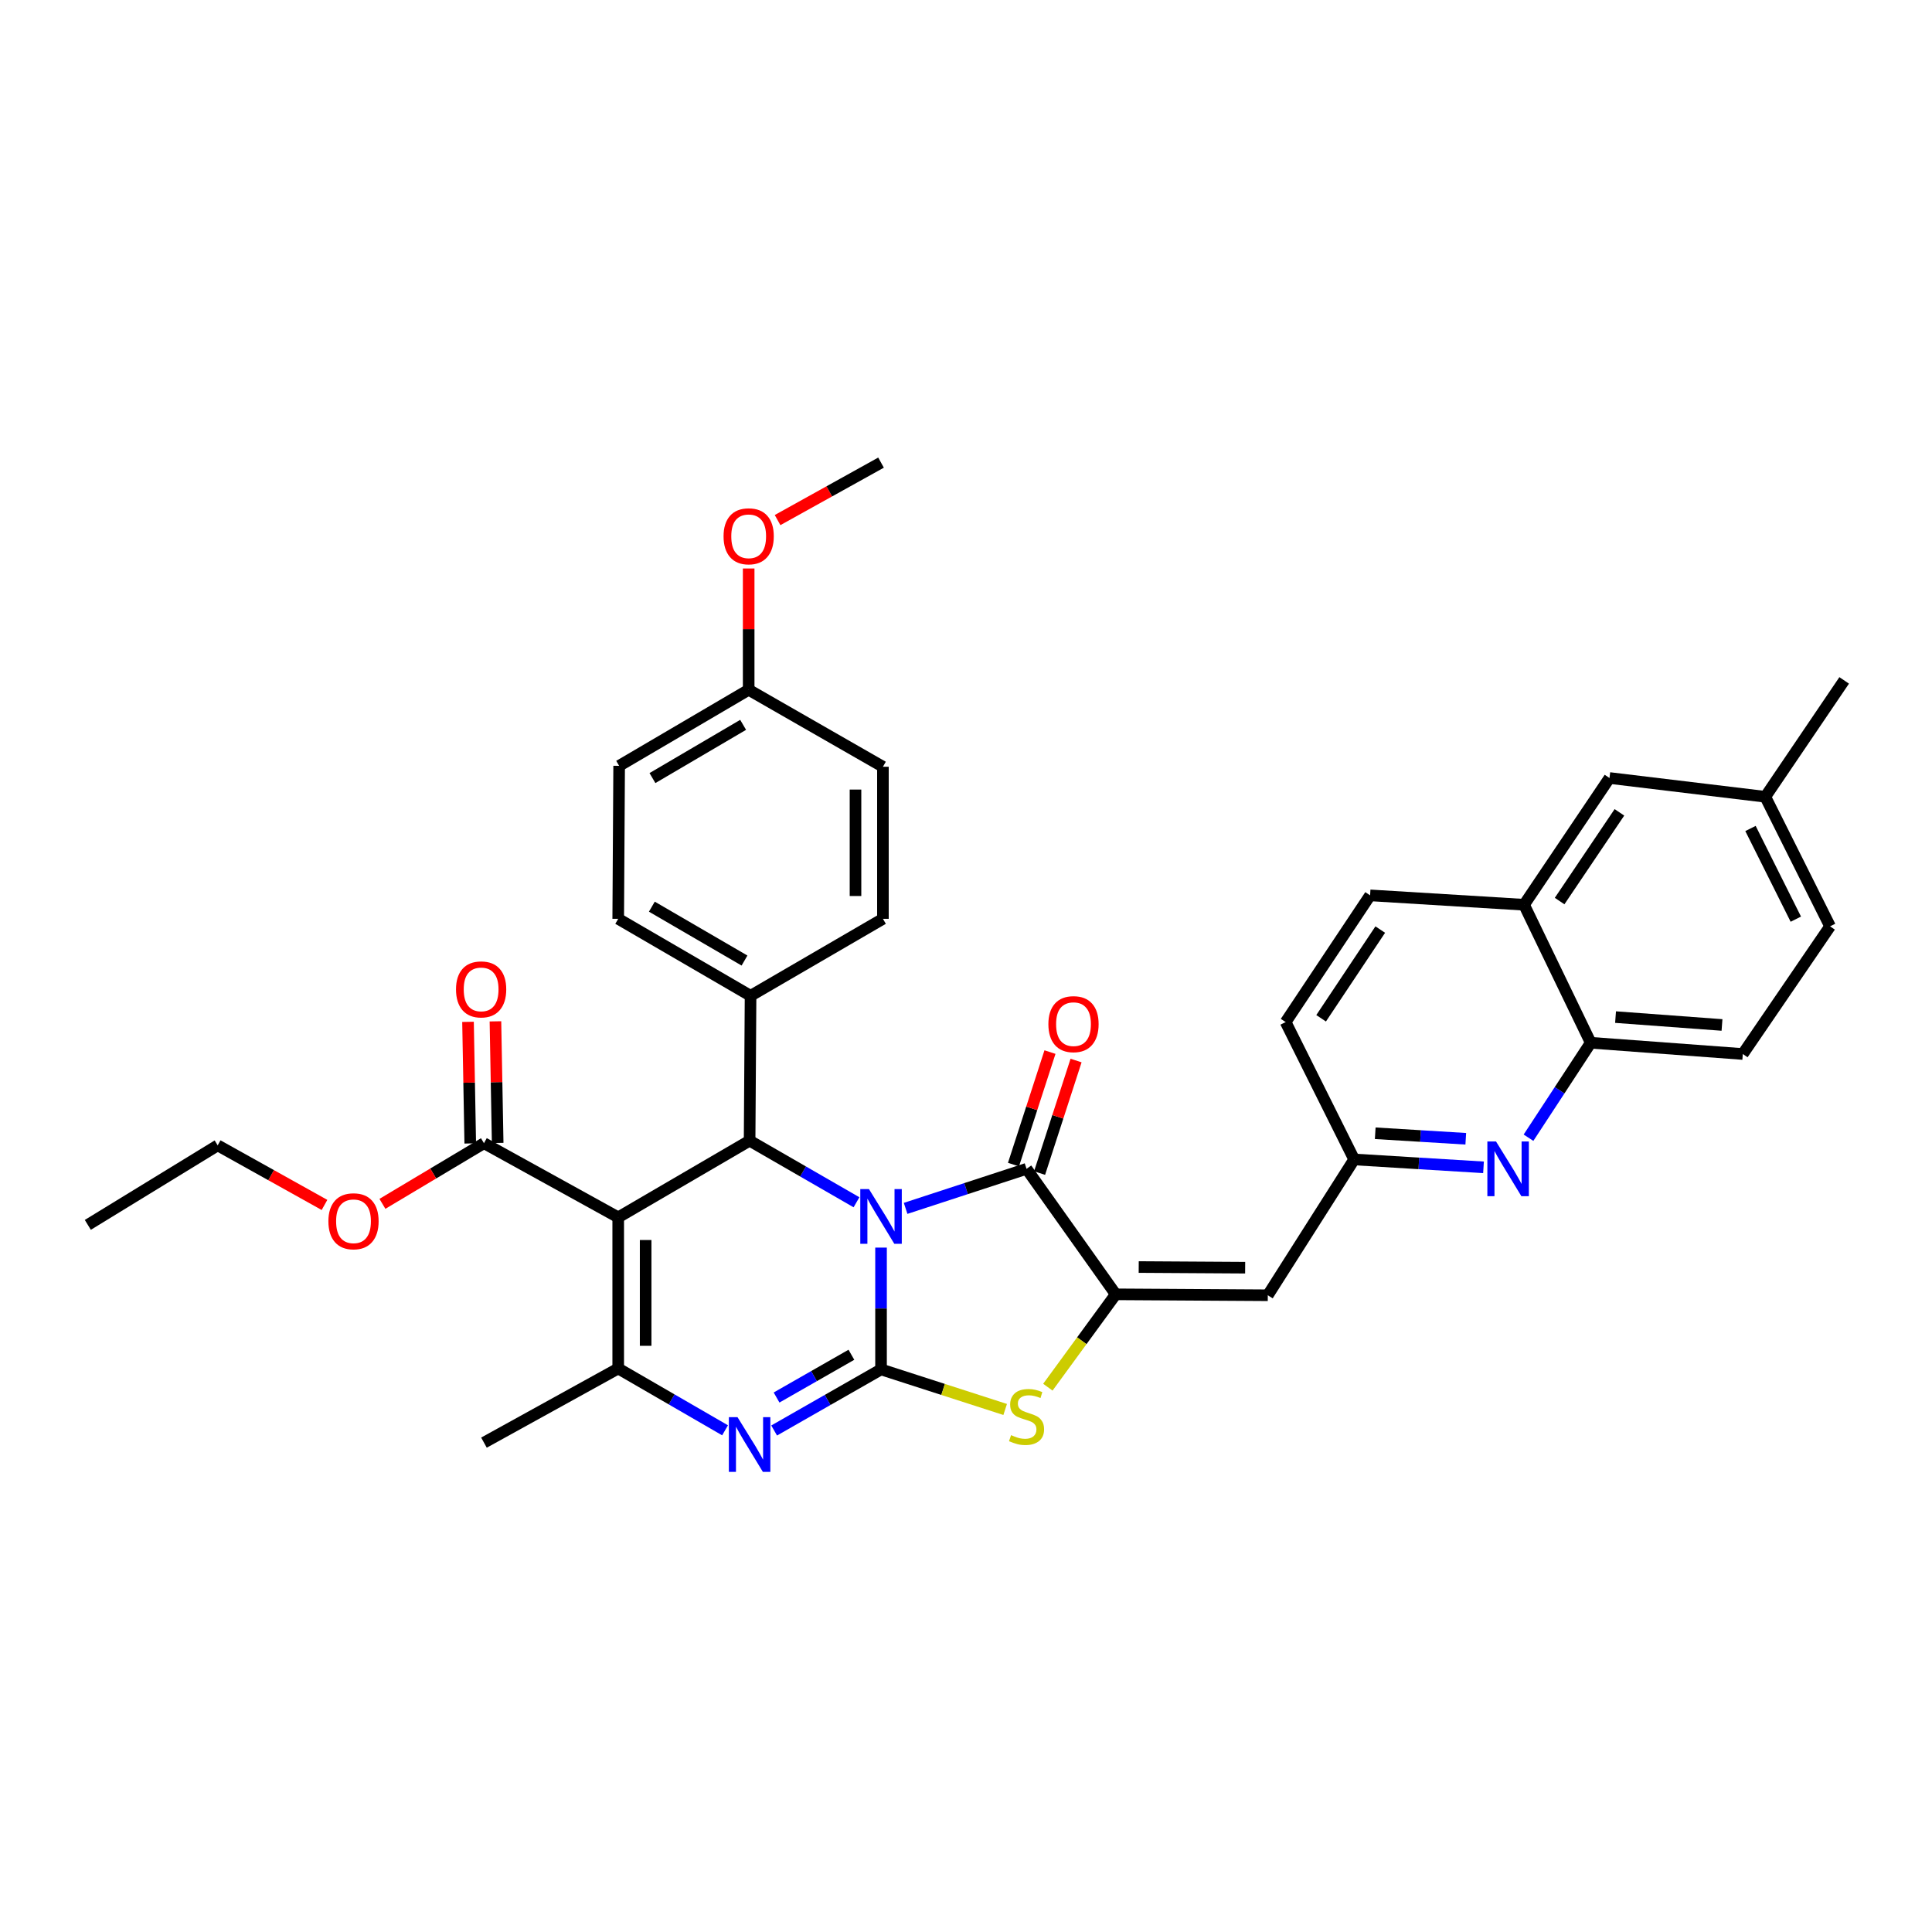 <?xml version='1.0' encoding='iso-8859-1'?>
<svg version='1.1' baseProfile='full'
              xmlns='http://www.w3.org/2000/svg'
                      xmlns:rdkit='http://www.rdkit.org/xml'
                      xmlns:xlink='http://www.w3.org/1999/xlink'
                  xml:space='preserve'
width='1000px' height='1000px' viewBox='0 0 1000 1000'>
<!-- END OF HEADER -->
<rect style='opacity:1.0;fill:#FFFFFF;stroke:none' width='1000' height='1000' x='0' y='0'> </rect>
<path class='bond-0' d='M 456.024,645.755 L 456.024,677.28' style='fill:none;fill-rule:evenodd;stroke:#0000FF;stroke-width:6px;stroke-linecap:butt;stroke-linejoin:miter;stroke-opacity:1' />
<path class='bond-0' d='M 456.024,677.28 L 456.024,708.805' style='fill:none;fill-rule:evenodd;stroke:#000000;stroke-width:6px;stroke-linecap:butt;stroke-linejoin:miter;stroke-opacity:1' />
<path class='bond-2' d='M 468.745,625.455 L 500.039,615.221' style='fill:none;fill-rule:evenodd;stroke:#0000FF;stroke-width:6px;stroke-linecap:butt;stroke-linejoin:miter;stroke-opacity:1' />
<path class='bond-2' d='M 500.039,615.221 L 531.334,604.986' style='fill:none;fill-rule:evenodd;stroke:#000000;stroke-width:6px;stroke-linecap:butt;stroke-linejoin:miter;stroke-opacity:1' />
<path class='bond-4' d='M 443.321,622.295 L 415.658,606.353' style='fill:none;fill-rule:evenodd;stroke:#0000FF;stroke-width:6px;stroke-linecap:butt;stroke-linejoin:miter;stroke-opacity:1' />
<path class='bond-4' d='M 415.658,606.353 L 387.994,590.411' style='fill:none;fill-rule:evenodd;stroke:#000000;stroke-width:6px;stroke-linecap:butt;stroke-linejoin:miter;stroke-opacity:1' />
<path class='bond-3' d='M 456.024,708.805 L 428.359,724.614' style='fill:none;fill-rule:evenodd;stroke:#000000;stroke-width:6px;stroke-linecap:butt;stroke-linejoin:miter;stroke-opacity:1' />
<path class='bond-3' d='M 428.359,724.614 L 400.693,740.422' style='fill:none;fill-rule:evenodd;stroke:#0000FF;stroke-width:6px;stroke-linecap:butt;stroke-linejoin:miter;stroke-opacity:1' />
<path class='bond-3' d='M 440.682,701.222 L 421.316,712.288' style='fill:none;fill-rule:evenodd;stroke:#000000;stroke-width:6px;stroke-linecap:butt;stroke-linejoin:miter;stroke-opacity:1' />
<path class='bond-3' d='M 421.316,712.288 L 401.95,723.354' style='fill:none;fill-rule:evenodd;stroke:#0000FF;stroke-width:6px;stroke-linecap:butt;stroke-linejoin:miter;stroke-opacity:1' />
<path class='bond-7' d='M 456.024,708.805 L 488.15,719.171' style='fill:none;fill-rule:evenodd;stroke:#000000;stroke-width:6px;stroke-linecap:butt;stroke-linejoin:miter;stroke-opacity:1' />
<path class='bond-7' d='M 488.15,719.171 L 520.275,729.536' style='fill:none;fill-rule:evenodd;stroke:#CCCC00;stroke-width:6px;stroke-linecap:butt;stroke-linejoin:miter;stroke-opacity:1' />
<path class='bond-1' d='M 319.988,630.097 L 387.994,590.411' style='fill:none;fill-rule:evenodd;stroke:#000000;stroke-width:6px;stroke-linecap:butt;stroke-linejoin:miter;stroke-opacity:1' />
<path class='bond-6' d='M 319.988,630.097 L 319.988,708.324' style='fill:none;fill-rule:evenodd;stroke:#000000;stroke-width:6px;stroke-linecap:butt;stroke-linejoin:miter;stroke-opacity:1' />
<path class='bond-6' d='M 334.184,641.831 L 334.184,696.59' style='fill:none;fill-rule:evenodd;stroke:#000000;stroke-width:6px;stroke-linecap:butt;stroke-linejoin:miter;stroke-opacity:1' />
<path class='bond-9' d='M 319.988,630.097 L 250.499,591.713' style='fill:none;fill-rule:evenodd;stroke:#000000;stroke-width:6px;stroke-linecap:butt;stroke-linejoin:miter;stroke-opacity:1' />
<path class='bond-5' d='M 531.334,604.986 L 577.502,669.94' style='fill:none;fill-rule:evenodd;stroke:#000000;stroke-width:6px;stroke-linecap:butt;stroke-linejoin:miter;stroke-opacity:1' />
<path class='bond-15' d='M 538.086,607.175 L 547.527,578.055' style='fill:none;fill-rule:evenodd;stroke:#000000;stroke-width:6px;stroke-linecap:butt;stroke-linejoin:miter;stroke-opacity:1' />
<path class='bond-15' d='M 547.527,578.055 L 556.968,548.935' style='fill:none;fill-rule:evenodd;stroke:#FF0000;stroke-width:6px;stroke-linecap:butt;stroke-linejoin:miter;stroke-opacity:1' />
<path class='bond-15' d='M 524.582,602.797 L 534.023,573.677' style='fill:none;fill-rule:evenodd;stroke:#000000;stroke-width:6px;stroke-linecap:butt;stroke-linejoin:miter;stroke-opacity:1' />
<path class='bond-15' d='M 534.023,573.677 L 543.464,544.557' style='fill:none;fill-rule:evenodd;stroke:#FF0000;stroke-width:6px;stroke-linecap:butt;stroke-linejoin:miter;stroke-opacity:1' />
<path class='bond-36' d='M 375.29,740.327 L 347.639,724.325' style='fill:none;fill-rule:evenodd;stroke:#0000FF;stroke-width:6px;stroke-linecap:butt;stroke-linejoin:miter;stroke-opacity:1' />
<path class='bond-36' d='M 347.639,724.325 L 319.988,708.324' style='fill:none;fill-rule:evenodd;stroke:#000000;stroke-width:6px;stroke-linecap:butt;stroke-linejoin:miter;stroke-opacity:1' />
<path class='bond-13' d='M 387.994,590.411 L 388.491,515.425' style='fill:none;fill-rule:evenodd;stroke:#000000;stroke-width:6px;stroke-linecap:butt;stroke-linejoin:miter;stroke-opacity:1' />
<path class='bond-8' d='M 577.502,669.94 L 656.21,670.421' style='fill:none;fill-rule:evenodd;stroke:#000000;stroke-width:6px;stroke-linecap:butt;stroke-linejoin:miter;stroke-opacity:1' />
<path class='bond-8' d='M 589.395,655.817 L 644.491,656.153' style='fill:none;fill-rule:evenodd;stroke:#000000;stroke-width:6px;stroke-linecap:butt;stroke-linejoin:miter;stroke-opacity:1' />
<path class='bond-35' d='M 577.502,669.94 L 559.936,693.973' style='fill:none;fill-rule:evenodd;stroke:#000000;stroke-width:6px;stroke-linecap:butt;stroke-linejoin:miter;stroke-opacity:1' />
<path class='bond-35' d='M 559.936,693.973 L 542.37,718.005' style='fill:none;fill-rule:evenodd;stroke:#CCCC00;stroke-width:6px;stroke-linecap:butt;stroke-linejoin:miter;stroke-opacity:1' />
<path class='bond-24' d='M 319.988,708.324 L 250.499,746.701' style='fill:none;fill-rule:evenodd;stroke:#000000;stroke-width:6px;stroke-linecap:butt;stroke-linejoin:miter;stroke-opacity:1' />
<path class='bond-11' d='M 656.21,670.421 L 700.912,600.128' style='fill:none;fill-rule:evenodd;stroke:#000000;stroke-width:6px;stroke-linecap:butt;stroke-linejoin:miter;stroke-opacity:1' />
<path class='bond-16' d='M 257.596,591.582 L 257.016,560.115' style='fill:none;fill-rule:evenodd;stroke:#000000;stroke-width:6px;stroke-linecap:butt;stroke-linejoin:miter;stroke-opacity:1' />
<path class='bond-16' d='M 257.016,560.115 L 256.437,528.648' style='fill:none;fill-rule:evenodd;stroke:#FF0000;stroke-width:6px;stroke-linecap:butt;stroke-linejoin:miter;stroke-opacity:1' />
<path class='bond-16' d='M 243.402,591.843 L 242.823,560.376' style='fill:none;fill-rule:evenodd;stroke:#000000;stroke-width:6px;stroke-linecap:butt;stroke-linejoin:miter;stroke-opacity:1' />
<path class='bond-16' d='M 242.823,560.376 L 242.244,528.909' style='fill:none;fill-rule:evenodd;stroke:#FF0000;stroke-width:6px;stroke-linecap:butt;stroke-linejoin:miter;stroke-opacity:1' />
<path class='bond-23' d='M 250.499,591.713 L 224.219,607.409' style='fill:none;fill-rule:evenodd;stroke:#000000;stroke-width:6px;stroke-linecap:butt;stroke-linejoin:miter;stroke-opacity:1' />
<path class='bond-23' d='M 224.219,607.409 L 197.94,623.106' style='fill:none;fill-rule:evenodd;stroke:#FF0000;stroke-width:6px;stroke-linecap:butt;stroke-linejoin:miter;stroke-opacity:1' />
<path class='bond-10' d='M 767.862,604.209 L 734.387,602.169' style='fill:none;fill-rule:evenodd;stroke:#0000FF;stroke-width:6px;stroke-linecap:butt;stroke-linejoin:miter;stroke-opacity:1' />
<path class='bond-10' d='M 734.387,602.169 L 700.912,600.128' style='fill:none;fill-rule:evenodd;stroke:#000000;stroke-width:6px;stroke-linecap:butt;stroke-linejoin:miter;stroke-opacity:1' />
<path class='bond-10' d='M 758.684,589.428 L 735.251,587.999' style='fill:none;fill-rule:evenodd;stroke:#0000FF;stroke-width:6px;stroke-linecap:butt;stroke-linejoin:miter;stroke-opacity:1' />
<path class='bond-10' d='M 735.251,587.999 L 711.818,586.57' style='fill:none;fill-rule:evenodd;stroke:#000000;stroke-width:6px;stroke-linecap:butt;stroke-linejoin:miter;stroke-opacity:1' />
<path class='bond-12' d='M 791.153,588.876 L 807.252,564.304' style='fill:none;fill-rule:evenodd;stroke:#0000FF;stroke-width:6px;stroke-linecap:butt;stroke-linejoin:miter;stroke-opacity:1' />
<path class='bond-12' d='M 807.252,564.304 L 823.351,539.732' style='fill:none;fill-rule:evenodd;stroke:#000000;stroke-width:6px;stroke-linecap:butt;stroke-linejoin:miter;stroke-opacity:1' />
<path class='bond-22' d='M 700.912,600.128 L 665.438,529.03' style='fill:none;fill-rule:evenodd;stroke:#000000;stroke-width:6px;stroke-linecap:butt;stroke-linejoin:miter;stroke-opacity:1' />
<path class='bond-18' d='M 823.351,539.732 L 902.068,545.552' style='fill:none;fill-rule:evenodd;stroke:#000000;stroke-width:6px;stroke-linecap:butt;stroke-linejoin:miter;stroke-opacity:1' />
<path class='bond-18' d='M 836.206,526.448 L 891.307,530.522' style='fill:none;fill-rule:evenodd;stroke:#000000;stroke-width:6px;stroke-linecap:butt;stroke-linejoin:miter;stroke-opacity:1' />
<path class='bond-38' d='M 823.351,539.732 L 788.848,468.295' style='fill:none;fill-rule:evenodd;stroke:#000000;stroke-width:6px;stroke-linecap:butt;stroke-linejoin:miter;stroke-opacity:1' />
<path class='bond-20' d='M 388.491,515.425 L 319.988,475.582' style='fill:none;fill-rule:evenodd;stroke:#000000;stroke-width:6px;stroke-linecap:butt;stroke-linejoin:miter;stroke-opacity:1' />
<path class='bond-20' d='M 385.353,497.178 L 337.401,469.287' style='fill:none;fill-rule:evenodd;stroke:#000000;stroke-width:6px;stroke-linecap:butt;stroke-linejoin:miter;stroke-opacity:1' />
<path class='bond-21' d='M 388.491,515.425 L 457.002,475.582' style='fill:none;fill-rule:evenodd;stroke:#000000;stroke-width:6px;stroke-linecap:butt;stroke-linejoin:miter;stroke-opacity:1' />
<path class='bond-14' d='M 788.848,468.295 L 709.161,463.437' style='fill:none;fill-rule:evenodd;stroke:#000000;stroke-width:6px;stroke-linecap:butt;stroke-linejoin:miter;stroke-opacity:1' />
<path class='bond-17' d='M 788.848,468.295 L 833.068,402.694' style='fill:none;fill-rule:evenodd;stroke:#000000;stroke-width:6px;stroke-linecap:butt;stroke-linejoin:miter;stroke-opacity:1' />
<path class='bond-17' d='M 807.252,466.39 L 838.206,420.469' style='fill:none;fill-rule:evenodd;stroke:#000000;stroke-width:6px;stroke-linecap:butt;stroke-linejoin:miter;stroke-opacity:1' />
<path class='bond-25' d='M 833.068,402.694 L 913.716,412.41' style='fill:none;fill-rule:evenodd;stroke:#000000;stroke-width:6px;stroke-linecap:butt;stroke-linejoin:miter;stroke-opacity:1' />
<path class='bond-27' d='M 902.068,545.552 L 947.242,479.47' style='fill:none;fill-rule:evenodd;stroke:#000000;stroke-width:6px;stroke-linecap:butt;stroke-linejoin:miter;stroke-opacity:1' />
<path class='bond-19' d='M 709.161,463.437 L 665.438,529.03' style='fill:none;fill-rule:evenodd;stroke:#000000;stroke-width:6px;stroke-linecap:butt;stroke-linejoin:miter;stroke-opacity:1' />
<path class='bond-19' d='M 714.415,481.15 L 683.808,527.065' style='fill:none;fill-rule:evenodd;stroke:#000000;stroke-width:6px;stroke-linecap:butt;stroke-linejoin:miter;stroke-opacity:1' />
<path class='bond-29' d='M 319.988,475.582 L 320.469,396.393' style='fill:none;fill-rule:evenodd;stroke:#000000;stroke-width:6px;stroke-linecap:butt;stroke-linejoin:miter;stroke-opacity:1' />
<path class='bond-28' d='M 457.002,475.582 L 457.002,396.874' style='fill:none;fill-rule:evenodd;stroke:#000000;stroke-width:6px;stroke-linecap:butt;stroke-linejoin:miter;stroke-opacity:1' />
<path class='bond-28' d='M 442.806,463.776 L 442.806,408.68' style='fill:none;fill-rule:evenodd;stroke:#000000;stroke-width:6px;stroke-linecap:butt;stroke-linejoin:miter;stroke-opacity:1' />
<path class='bond-31' d='M 167.961,623.673 L 140.317,608.257' style='fill:none;fill-rule:evenodd;stroke:#FF0000;stroke-width:6px;stroke-linecap:butt;stroke-linejoin:miter;stroke-opacity:1' />
<path class='bond-31' d='M 140.317,608.257 L 112.672,592.84' style='fill:none;fill-rule:evenodd;stroke:#000000;stroke-width:6px;stroke-linecap:butt;stroke-linejoin:miter;stroke-opacity:1' />
<path class='bond-32' d='M 913.716,412.41 L 954.545,352.172' style='fill:none;fill-rule:evenodd;stroke:#000000;stroke-width:6px;stroke-linecap:butt;stroke-linejoin:miter;stroke-opacity:1' />
<path class='bond-39' d='M 913.716,412.41 L 947.242,479.47' style='fill:none;fill-rule:evenodd;stroke:#000000;stroke-width:6px;stroke-linecap:butt;stroke-linejoin:miter;stroke-opacity:1' />
<path class='bond-39' d='M 906.048,428.817 L 929.516,475.759' style='fill:none;fill-rule:evenodd;stroke:#000000;stroke-width:6px;stroke-linecap:butt;stroke-linejoin:miter;stroke-opacity:1' />
<path class='bond-26' d='M 387.513,357.03 L 457.002,396.874' style='fill:none;fill-rule:evenodd;stroke:#000000;stroke-width:6px;stroke-linecap:butt;stroke-linejoin:miter;stroke-opacity:1' />
<path class='bond-30' d='M 387.513,357.03 L 387.513,325.64' style='fill:none;fill-rule:evenodd;stroke:#000000;stroke-width:6px;stroke-linecap:butt;stroke-linejoin:miter;stroke-opacity:1' />
<path class='bond-30' d='M 387.513,325.64 L 387.513,294.25' style='fill:none;fill-rule:evenodd;stroke:#FF0000;stroke-width:6px;stroke-linecap:butt;stroke-linejoin:miter;stroke-opacity:1' />
<path class='bond-37' d='M 387.513,357.03 L 320.469,396.393' style='fill:none;fill-rule:evenodd;stroke:#000000;stroke-width:6px;stroke-linecap:butt;stroke-linejoin:miter;stroke-opacity:1' />
<path class='bond-37' d='M 384.644,375.177 L 337.713,402.73' style='fill:none;fill-rule:evenodd;stroke:#000000;stroke-width:6px;stroke-linecap:butt;stroke-linejoin:miter;stroke-opacity:1' />
<path class='bond-33' d='M 402.472,269.193 L 429.248,254.321' style='fill:none;fill-rule:evenodd;stroke:#FF0000;stroke-width:6px;stroke-linecap:butt;stroke-linejoin:miter;stroke-opacity:1' />
<path class='bond-33' d='M 429.248,254.321 L 456.024,239.449' style='fill:none;fill-rule:evenodd;stroke:#000000;stroke-width:6px;stroke-linecap:butt;stroke-linejoin:miter;stroke-opacity:1' />
<path class='bond-34' d='M 112.672,592.84 L 45.455,633.993' style='fill:none;fill-rule:evenodd;stroke:#000000;stroke-width:6px;stroke-linecap:butt;stroke-linejoin:miter;stroke-opacity:1' />
<path  class='atom-0' d='M 449.764 615.456
L 459.044 630.456
Q 459.964 631.936, 461.444 634.616
Q 462.924 637.296, 463.004 637.456
L 463.004 615.456
L 466.764 615.456
L 466.764 643.776
L 462.884 643.776
L 452.924 627.376
Q 451.764 625.456, 450.524 623.256
Q 449.324 621.056, 448.964 620.376
L 448.964 643.776
L 445.284 643.776
L 445.284 615.456
L 449.764 615.456
' fill='#0000FF'/>
<path  class='atom-4' d='M 381.734 733.518
L 391.014 748.518
Q 391.934 749.998, 393.414 752.678
Q 394.894 755.358, 394.974 755.518
L 394.974 733.518
L 398.734 733.518
L 398.734 761.838
L 394.854 761.838
L 384.894 745.438
Q 383.734 743.518, 382.494 741.318
Q 381.294 739.118, 380.934 738.438
L 380.934 761.838
L 377.254 761.838
L 377.254 733.518
L 381.734 733.518
' fill='#0000FF'/>
<path  class='atom-8' d='M 523.334 742.824
Q 523.654 742.944, 524.974 743.504
Q 526.294 744.064, 527.734 744.424
Q 529.214 744.744, 530.654 744.744
Q 533.334 744.744, 534.894 743.464
Q 536.454 742.144, 536.454 739.864
Q 536.454 738.304, 535.654 737.344
Q 534.894 736.384, 533.694 735.864
Q 532.494 735.344, 530.494 734.744
Q 527.974 733.984, 526.454 733.264
Q 524.974 732.544, 523.894 731.024
Q 522.854 729.504, 522.854 726.944
Q 522.854 723.384, 525.254 721.184
Q 527.694 718.984, 532.494 718.984
Q 535.774 718.984, 539.494 720.544
L 538.574 723.624
Q 535.174 722.224, 532.614 722.224
Q 529.854 722.224, 528.334 723.384
Q 526.814 724.504, 526.854 726.464
Q 526.854 727.984, 527.614 728.904
Q 528.414 729.824, 529.534 730.344
Q 530.694 730.864, 532.614 731.464
Q 535.174 732.264, 536.694 733.064
Q 538.214 733.864, 539.294 735.504
Q 540.414 737.104, 540.414 739.864
Q 540.414 743.784, 537.774 745.904
Q 535.174 747.984, 530.814 747.984
Q 528.294 747.984, 526.374 747.424
Q 524.494 746.904, 522.254 745.984
L 523.334 742.824
' fill='#CCCC00'/>
<path  class='atom-11' d='M 774.338 590.826
L 783.618 605.826
Q 784.538 607.306, 786.018 609.986
Q 787.498 612.666, 787.578 612.826
L 787.578 590.826
L 791.338 590.826
L 791.338 619.146
L 787.458 619.146
L 777.498 602.746
Q 776.338 600.826, 775.098 598.626
Q 773.898 596.426, 773.538 595.746
L 773.538 619.146
L 769.858 619.146
L 769.858 590.826
L 774.338 590.826
' fill='#0000FF'/>
<path  class='atom-16' d='M 542.64 530.096
Q 542.64 523.296, 546 519.496
Q 549.36 515.696, 555.64 515.696
Q 561.92 515.696, 565.28 519.496
Q 568.64 523.296, 568.64 530.096
Q 568.64 536.976, 565.24 540.896
Q 561.84 544.776, 555.64 544.776
Q 549.4 544.776, 546 540.896
Q 542.64 537.016, 542.64 530.096
M 555.64 541.576
Q 559.96 541.576, 562.28 538.696
Q 564.64 535.776, 564.64 530.096
Q 564.64 524.536, 562.28 521.736
Q 559.96 518.896, 555.64 518.896
Q 551.32 518.896, 548.96 521.696
Q 546.64 524.496, 546.64 530.096
Q 546.64 535.816, 548.96 538.696
Q 551.32 541.576, 555.64 541.576
' fill='#FF0000'/>
<path  class='atom-17' d='M 236.032 512.106
Q 236.032 505.306, 239.392 501.506
Q 242.752 497.706, 249.032 497.706
Q 255.312 497.706, 258.672 501.506
Q 262.032 505.306, 262.032 512.106
Q 262.032 518.986, 258.632 522.906
Q 255.232 526.786, 249.032 526.786
Q 242.792 526.786, 239.392 522.906
Q 236.032 519.026, 236.032 512.106
M 249.032 523.586
Q 253.352 523.586, 255.672 520.706
Q 258.032 517.786, 258.032 512.106
Q 258.032 506.546, 255.672 503.746
Q 253.352 500.906, 249.032 500.906
Q 244.712 500.906, 242.352 503.706
Q 240.032 506.506, 240.032 512.106
Q 240.032 517.826, 242.352 520.706
Q 244.712 523.586, 249.032 523.586
' fill='#FF0000'/>
<path  class='atom-24' d='M 169.974 632.125
Q 169.974 625.325, 173.334 621.525
Q 176.694 617.725, 182.974 617.725
Q 189.254 617.725, 192.614 621.525
Q 195.974 625.325, 195.974 632.125
Q 195.974 639.005, 192.574 642.925
Q 189.174 646.805, 182.974 646.805
Q 176.734 646.805, 173.334 642.925
Q 169.974 639.045, 169.974 632.125
M 182.974 643.605
Q 187.294 643.605, 189.614 640.725
Q 191.974 637.805, 191.974 632.125
Q 191.974 626.565, 189.614 623.765
Q 187.294 620.925, 182.974 620.925
Q 178.654 620.925, 176.294 623.725
Q 173.974 626.525, 173.974 632.125
Q 173.974 637.845, 176.294 640.725
Q 178.654 643.605, 182.974 643.605
' fill='#FF0000'/>
<path  class='atom-31' d='M 374.513 277.582
Q 374.513 270.782, 377.873 266.982
Q 381.233 263.182, 387.513 263.182
Q 393.793 263.182, 397.153 266.982
Q 400.513 270.782, 400.513 277.582
Q 400.513 284.462, 397.113 288.382
Q 393.713 292.262, 387.513 292.262
Q 381.273 292.262, 377.873 288.382
Q 374.513 284.502, 374.513 277.582
M 387.513 289.062
Q 391.833 289.062, 394.153 286.182
Q 396.513 283.262, 396.513 277.582
Q 396.513 272.022, 394.153 269.222
Q 391.833 266.382, 387.513 266.382
Q 383.193 266.382, 380.833 269.182
Q 378.513 271.982, 378.513 277.582
Q 378.513 283.302, 380.833 286.182
Q 383.193 289.062, 387.513 289.062
' fill='#FF0000'/>
</svg>

